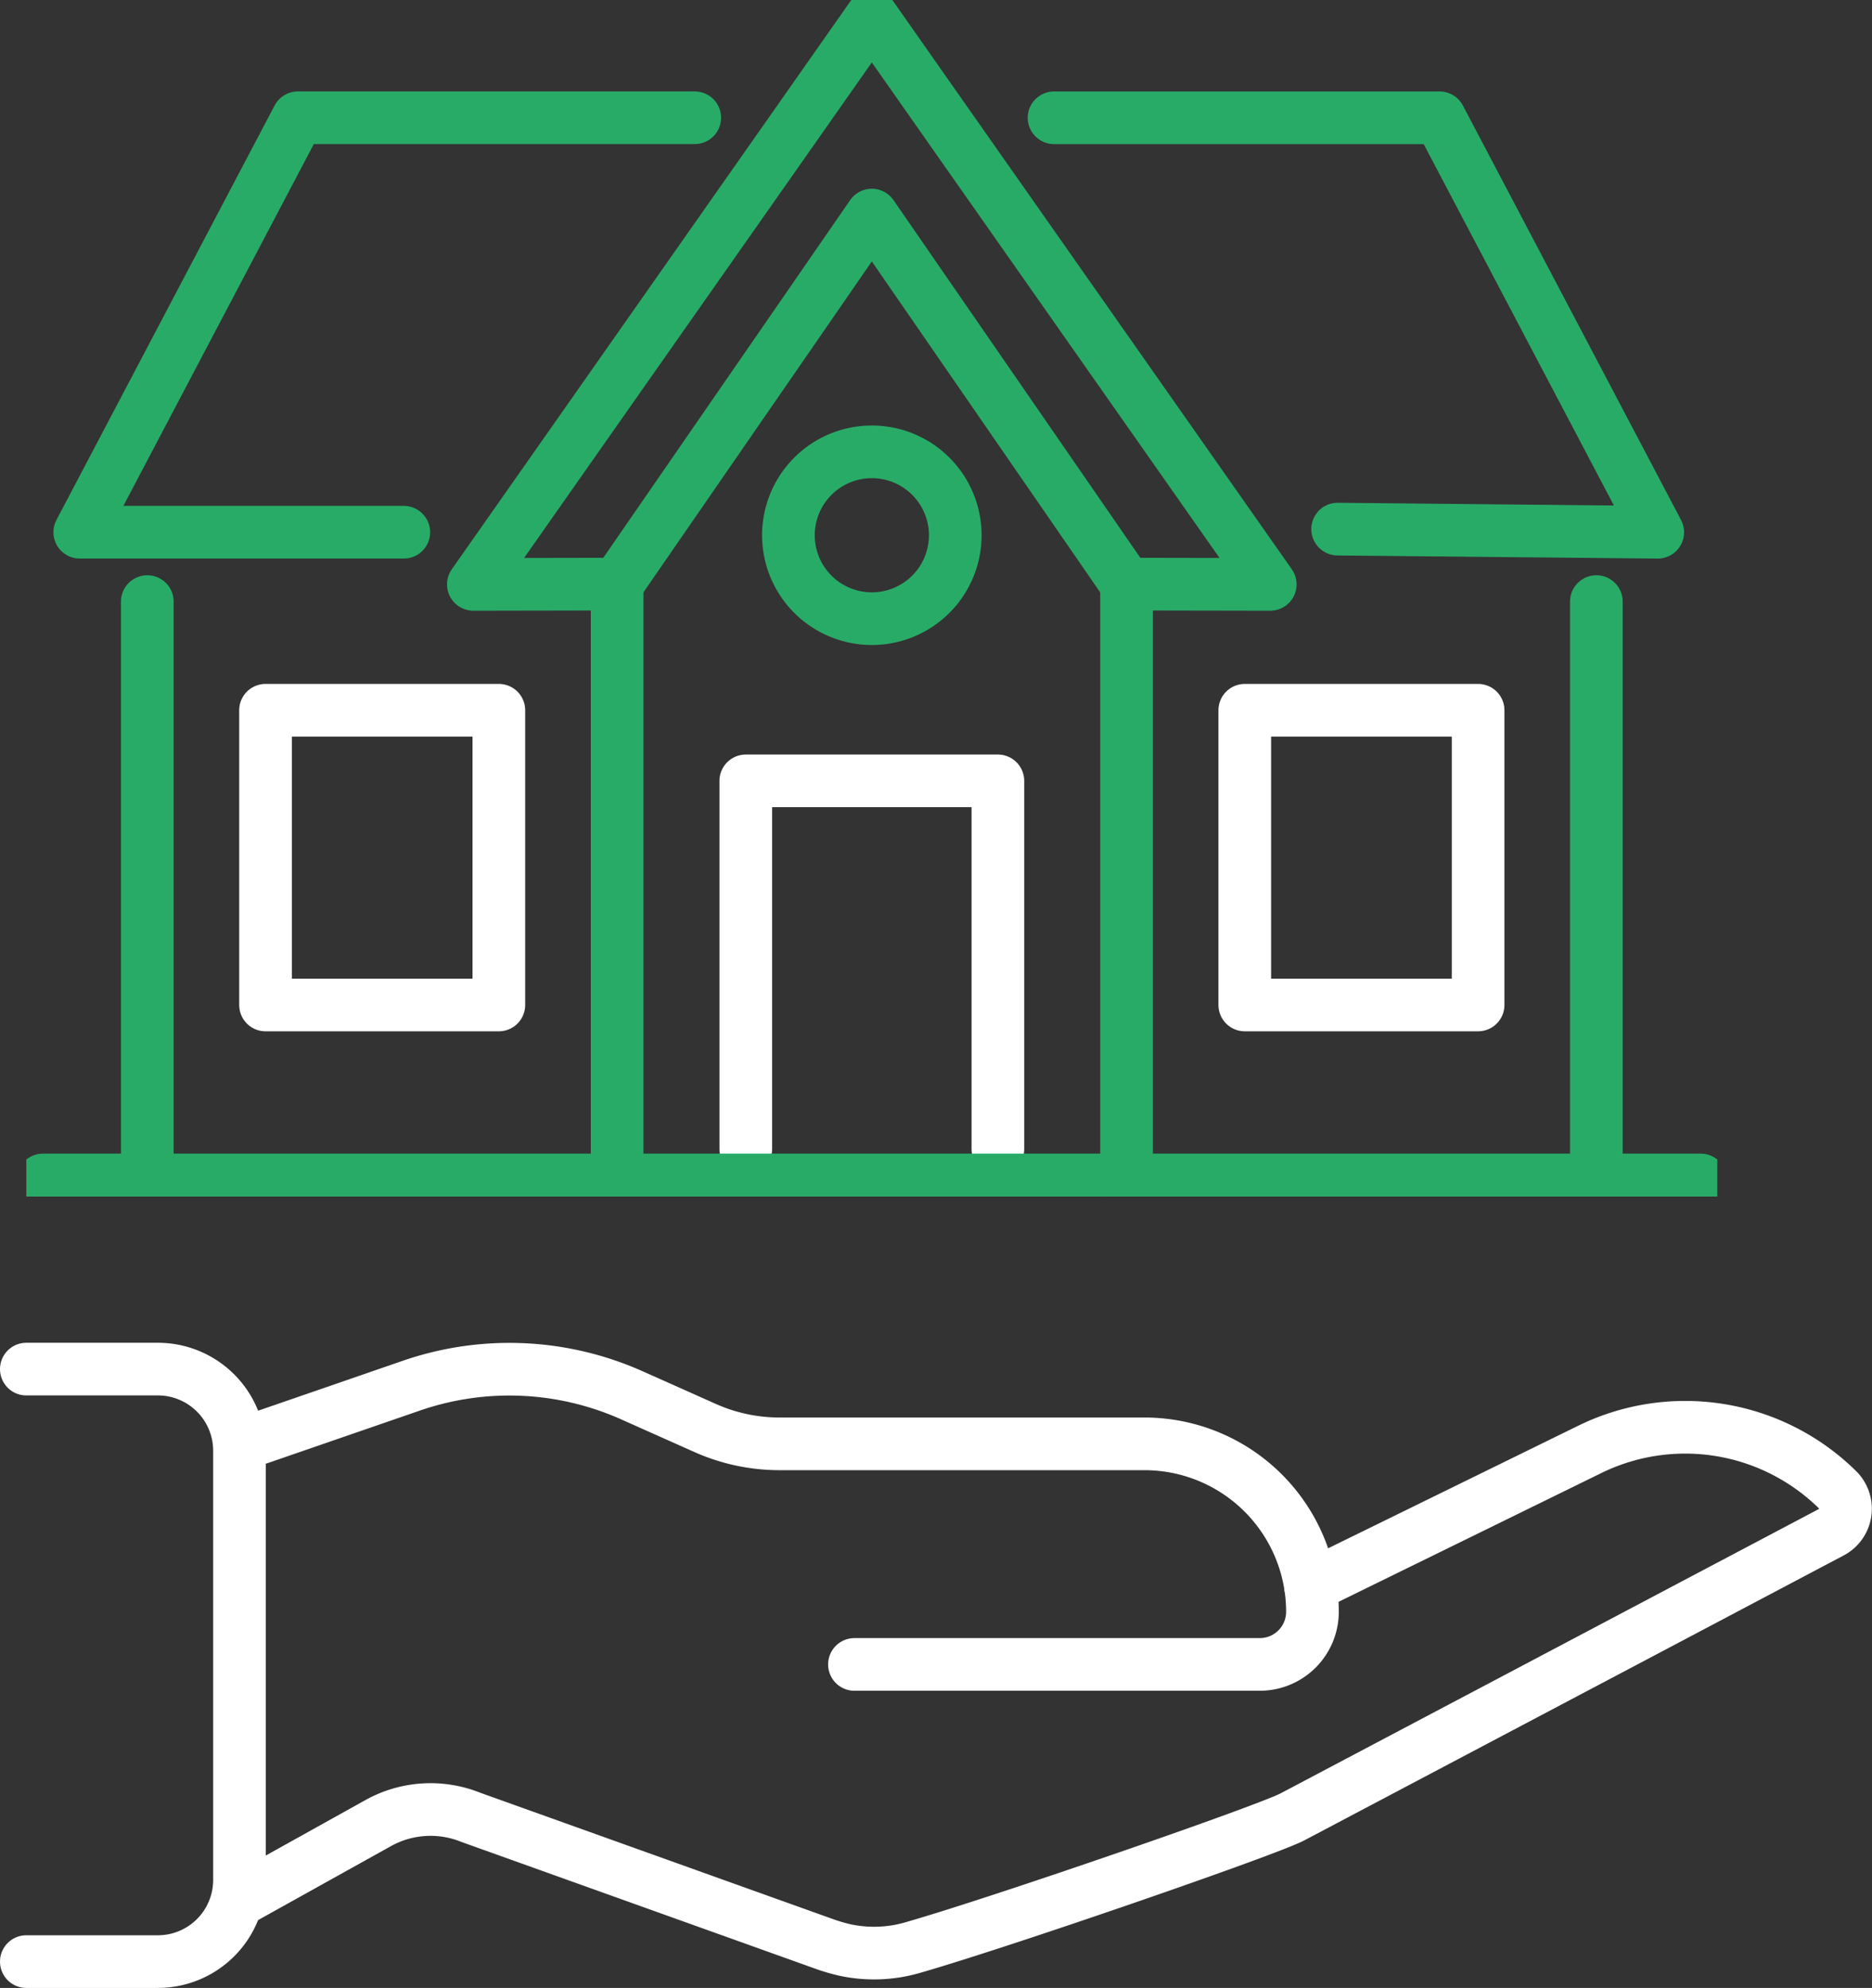 <svg xmlns="http://www.w3.org/2000/svg" xmlns:xlink="http://www.w3.org/1999/xlink" width="71.093" height="75.498" viewBox="0 0 71.093 75.498"><rect x="0" y="0" width="71.093" height="75.498" fill="#333333" stroke="none"/><defs><clipPath id="clip-path"><rect id="Rectangle_2582" data-name="Rectangle 2582" width="64.218" height="45.442" fill="none" stroke="#29ab68" stroke-width="2"></rect></clipPath></defs><g id="Group_262" data-name="Group 262" transform="translate(-1072 -2682)"><g id="Group_254" data-name="Group 254" transform="translate(1072 2700.407)"><g id="Group_255" data-name="Group 255" transform="translate(1 33.593)"><path id="Path_918" data-name="Path 918" d="M30.194,86.824,36.6,84.613a11.408,11.408,0,0,1,8.371.365l2.79,1.245a6.938,6.938,0,0,0,2.826.6H64.442A6.379,6.379,0,0,1,70.82,93.2a2,2,0,0,1-2,2H53.427" transform="translate(-21.977 -83.988)" fill="none" stroke="#fff" stroke-linecap="round" stroke-linejoin="round" stroke-width="2"></path><path id="Path_919" data-name="Path 919" d="M70.75,97.454l10.61-5.2A8.238,8.238,0,0,1,90.775,93.8a1.007,1.007,0,0,1-.244,1.6L70.087,106.2c-.859.48-11.048,4-14.4,4.964a5.263,5.263,0,0,1-2.639.1,7,7,0,0,1-.786-.233l-13.4-4.8a4.09,4.09,0,0,0-3.521.219L30.2,109.312" transform="translate(-21.98 -89.211)" fill="none" stroke="#fff" stroke-linecap="round" stroke-linejoin="round" stroke-width="2"></path><path id="Path_920" data-name="Path 920" d="M2.5,106.486H7.495a3.1,3.1,0,0,0,3.1-3.1V87.084a3.1,3.1,0,0,0-3.1-3.1H2.5" transform="translate(-2.5 -83.988)" fill="none" stroke="#fff" stroke-linecap="round" stroke-linejoin="round" stroke-width="2"></path></g></g><g id="Group_260" data-name="Group 260" transform="translate(1073 2682)"><rect id="Rectangle_2583" data-name="Rectangle 2583" width="8.861" height="11.193" transform="translate(9.084 26.974)" fill="none" stroke="#fff" stroke-linecap="round" stroke-linejoin="round" stroke-width="2"></rect><rect id="Rectangle_2584" data-name="Rectangle 2584" width="8.861" height="11.193" transform="translate(46.273 26.974)" fill="none" stroke="#fff" stroke-linecap="round" stroke-linejoin="round" stroke-width="2"></rect><path id="Path_926" data-name="Path 926" d="M108.494,131.745V117.759h9.574v13.986" transform="translate(-81.171 -88.103)" fill="none" stroke="#fff" stroke-linecap="round" stroke-linejoin="round" stroke-width="2"></path><g id="Group_257" data-name="Group 257"><g id="Group_256" data-name="Group 256" clip-path="url(#clip-path)"><line id="Line_12" data-name="Line 12" x2="62.959" transform="translate(0.63 44.813)" fill="none" stroke="#29ab68" stroke-linecap="round" stroke-linejoin="round" stroke-width="2"></line><line id="Line_13" data-name="Line 13" y1="21.966" transform="translate(4.594 22.847)" fill="none" stroke="#29ab68" stroke-linecap="round" stroke-linejoin="round" stroke-width="2"></line><line id="Line_14" data-name="Line 14" y2="21.966" transform="translate(59.625 22.847)" fill="none" stroke="#29ab68" stroke-linecap="round" stroke-linejoin="round" stroke-width="2"></line><path id="Path_921" data-name="Path 921" d="M92.219,24.054,82.547,10.038,72.874,24.054l-5.459.01L82.547,2.5,97.678,24.064Z" transform="translate(-50.438 -1.87)" fill="none" stroke="#29ab68" stroke-linecap="round" stroke-linejoin="round" stroke-width="2"></path><path id="Path_922" data-name="Path 922" d="M154.982,17.759l14.641,0L177.908,33.5l-12.157-.119" transform="translate(-115.952 -13.286)" fill="none" stroke="#29ab68" stroke-linecap="round" stroke-linejoin="round" stroke-width="2"></path><path id="Path_923" data-name="Path 923" d="M20.362,33.5H8.056l8.285-15.741,15.07,0" transform="translate(-6.027 -13.287)" fill="none" stroke="#29ab68" stroke-linecap="round" stroke-linejoin="round" stroke-width="2"></path><line id="Line_15" data-name="Line 15" y2="22.619" transform="translate(22.437 22.185)" fill="none" stroke="#29ab68" stroke-linecap="round" stroke-linejoin="round" stroke-width="2"></line><line id="Line_16" data-name="Line 16" y2="22.619" transform="translate(41.783 22.185)" fill="none" stroke="#29ab68" stroke-linecap="round" stroke-linejoin="round" stroke-width="2"></line></g></g><g id="Group_259" data-name="Group 259"><g id="Group_261" data-name="Group 261"><path id="Path_925" data-name="Path 925" d="M121.256,71.309a3.168,3.168,0,1,1-3.169-3.169A3.169,3.169,0,0,1,121.256,71.309Z" transform="translate(-85.978 -50.98)" fill="none" stroke="#29ab68" stroke-linecap="round" stroke-linejoin="round" stroke-width="2"></path></g></g></g></g></svg>